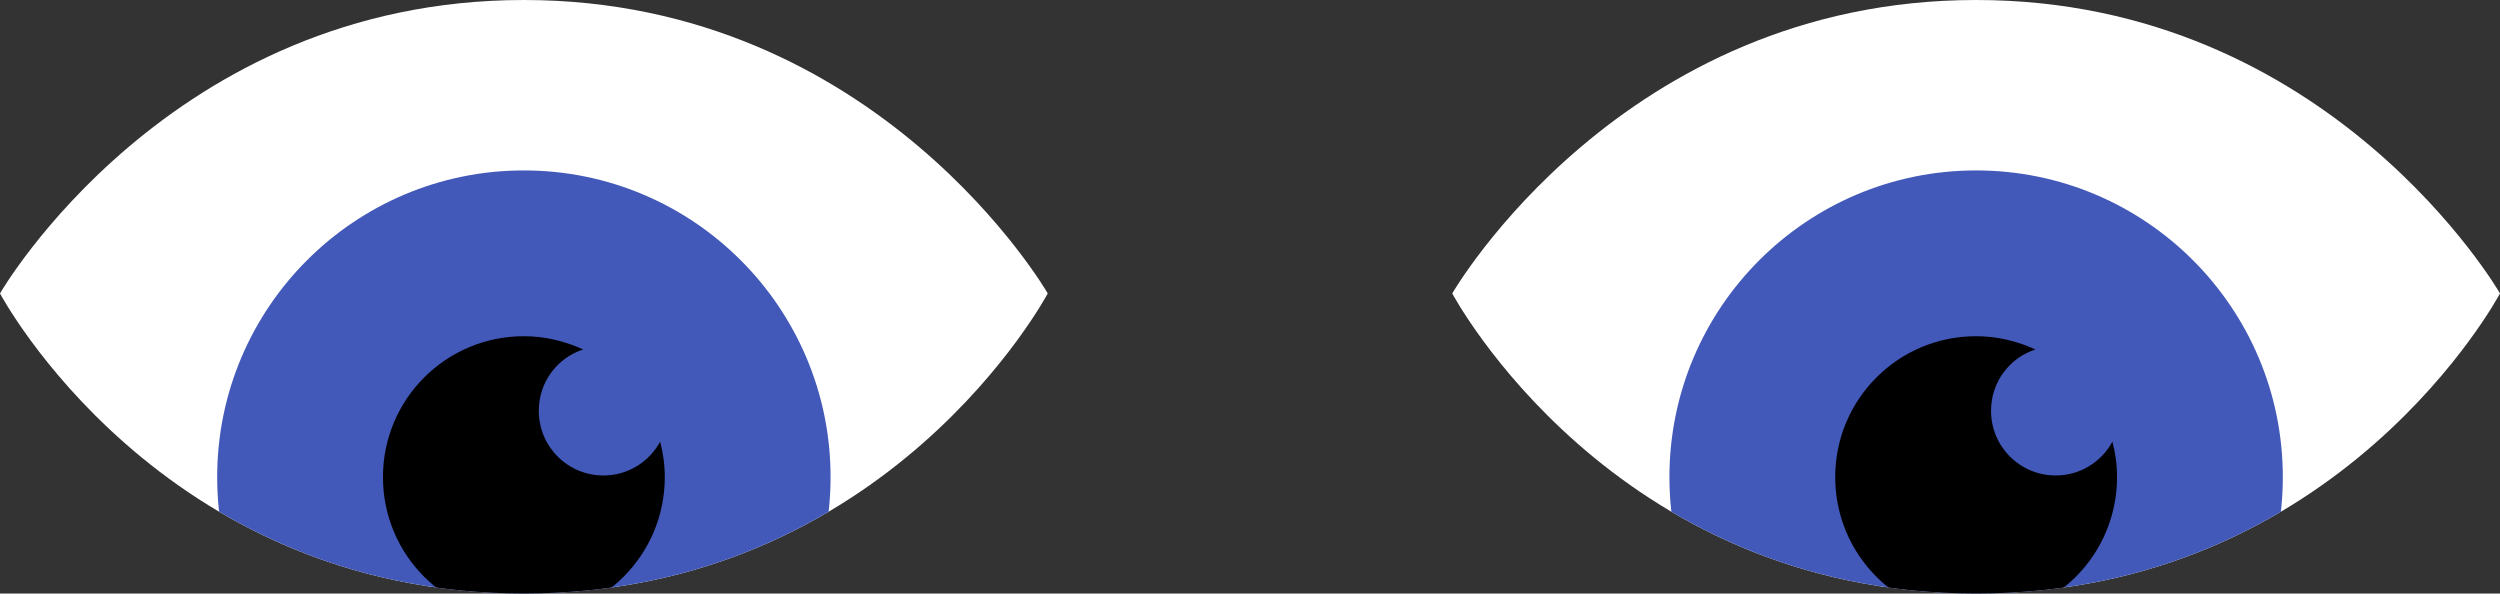 <?xml version="1.0" encoding="UTF-8"?> <svg xmlns="http://www.w3.org/2000/svg" xmlns:xlink="http://www.w3.org/1999/xlink" version="1.1" id="Layer_2_00000062174949956467363920000011995197135809093547_" x="0px" y="0px" viewBox="0 0 754 179" style="enable-background:new 0 0 754 179;" xml:space="preserve"><rect x="0" y="0" width="754" height="179" fill="#333333" stroke="none"/> <style type="text/css"> .st0{fill:#FFFFFF;} .st1{clip-path:url(#SVGID_00000113349964238372425920000016400037623973747862_);} .st2{fill:#4259B9;} .st3{clip-path:url(#SVGID_00000049190595750007355970000015447098294196482193_);} </style> <g> <g> <path class="st0" d="M316,88.5c0,0-48,90.5-158,90.5S0,88.5,0,88.5S51,0,158,0S316,88.5,316,88.5z"></path> <g> <defs> <path id="SVGID_1_" d="M316,88.5c0,0-48,90.5-158,90.5S0,88.5,0,88.5S51,0,158,0S316,88.5,316,88.5z"></path> </defs> <clipPath id="SVGID_00000092423959007331417860000005817664468632659388_"> <use xlink:href="#SVGID_1_" style="overflow:visible;"></use> </clipPath> <g style="clip-path:url(#SVGID_00000092423959007331417860000005817664468632659388_);"> <circle class="st2" cx="158" cy="143.9" r="92.5"></circle> </g> <path style="clip-path:url(#SVGID_00000092423959007331417860000005817664468632659388_);" d="M182,143.4 c-10.8,0-19.5-8.7-19.5-19.5c0-8.7,5.6-16,13.4-18.5c-5.5-2.5-11.5-4-17.9-4c-23.5,0-42.5,19-42.5,42.5s19,42.5,42.5,42.5 s42.5-19,42.5-42.5c0-3.7-0.5-7.3-1.4-10.7C195.8,139.3,189.4,143.4,182,143.4z"></path> </g> </g> <g> <path class="st0" d="M754,88.5c0,0-48,90.5-158,90.5S438,88.5,438,88.5S489,0,596,0S754,88.5,754,88.5z"></path> <g> <defs> <path id="SVGID_00000044872704501160953140000006586319285438365066_" d="M754,88.5c0,0-48,90.5-158,90.5S438,88.5,438,88.5 S489,0,596,0S754,88.5,754,88.5z"></path> </defs> <clipPath id="SVGID_00000152963944622266124440000017482284879437369234_"> <use xlink:href="#SVGID_00000044872704501160953140000006586319285438365066_" style="overflow:visible;"></use> </clipPath> <g style="clip-path:url(#SVGID_00000152963944622266124440000017482284879437369234_);"> <circle class="st2" cx="596" cy="143.9" r="92.5"></circle> </g> <path style="clip-path:url(#SVGID_00000152963944622266124440000017482284879437369234_);" d="M620,143.4 c-10.8,0-19.5-8.7-19.5-19.5c0-8.7,5.6-16,13.4-18.5c-5.5-2.5-11.5-4-17.9-4c-23.5,0-42.5,19-42.5,42.5s19,42.5,42.5,42.5 s42.5-19,42.5-42.5c0-3.7-0.5-7.3-1.4-10.7C633.8,139.3,627.4,143.4,620,143.4z"></path> </g> </g> </g> </svg> 